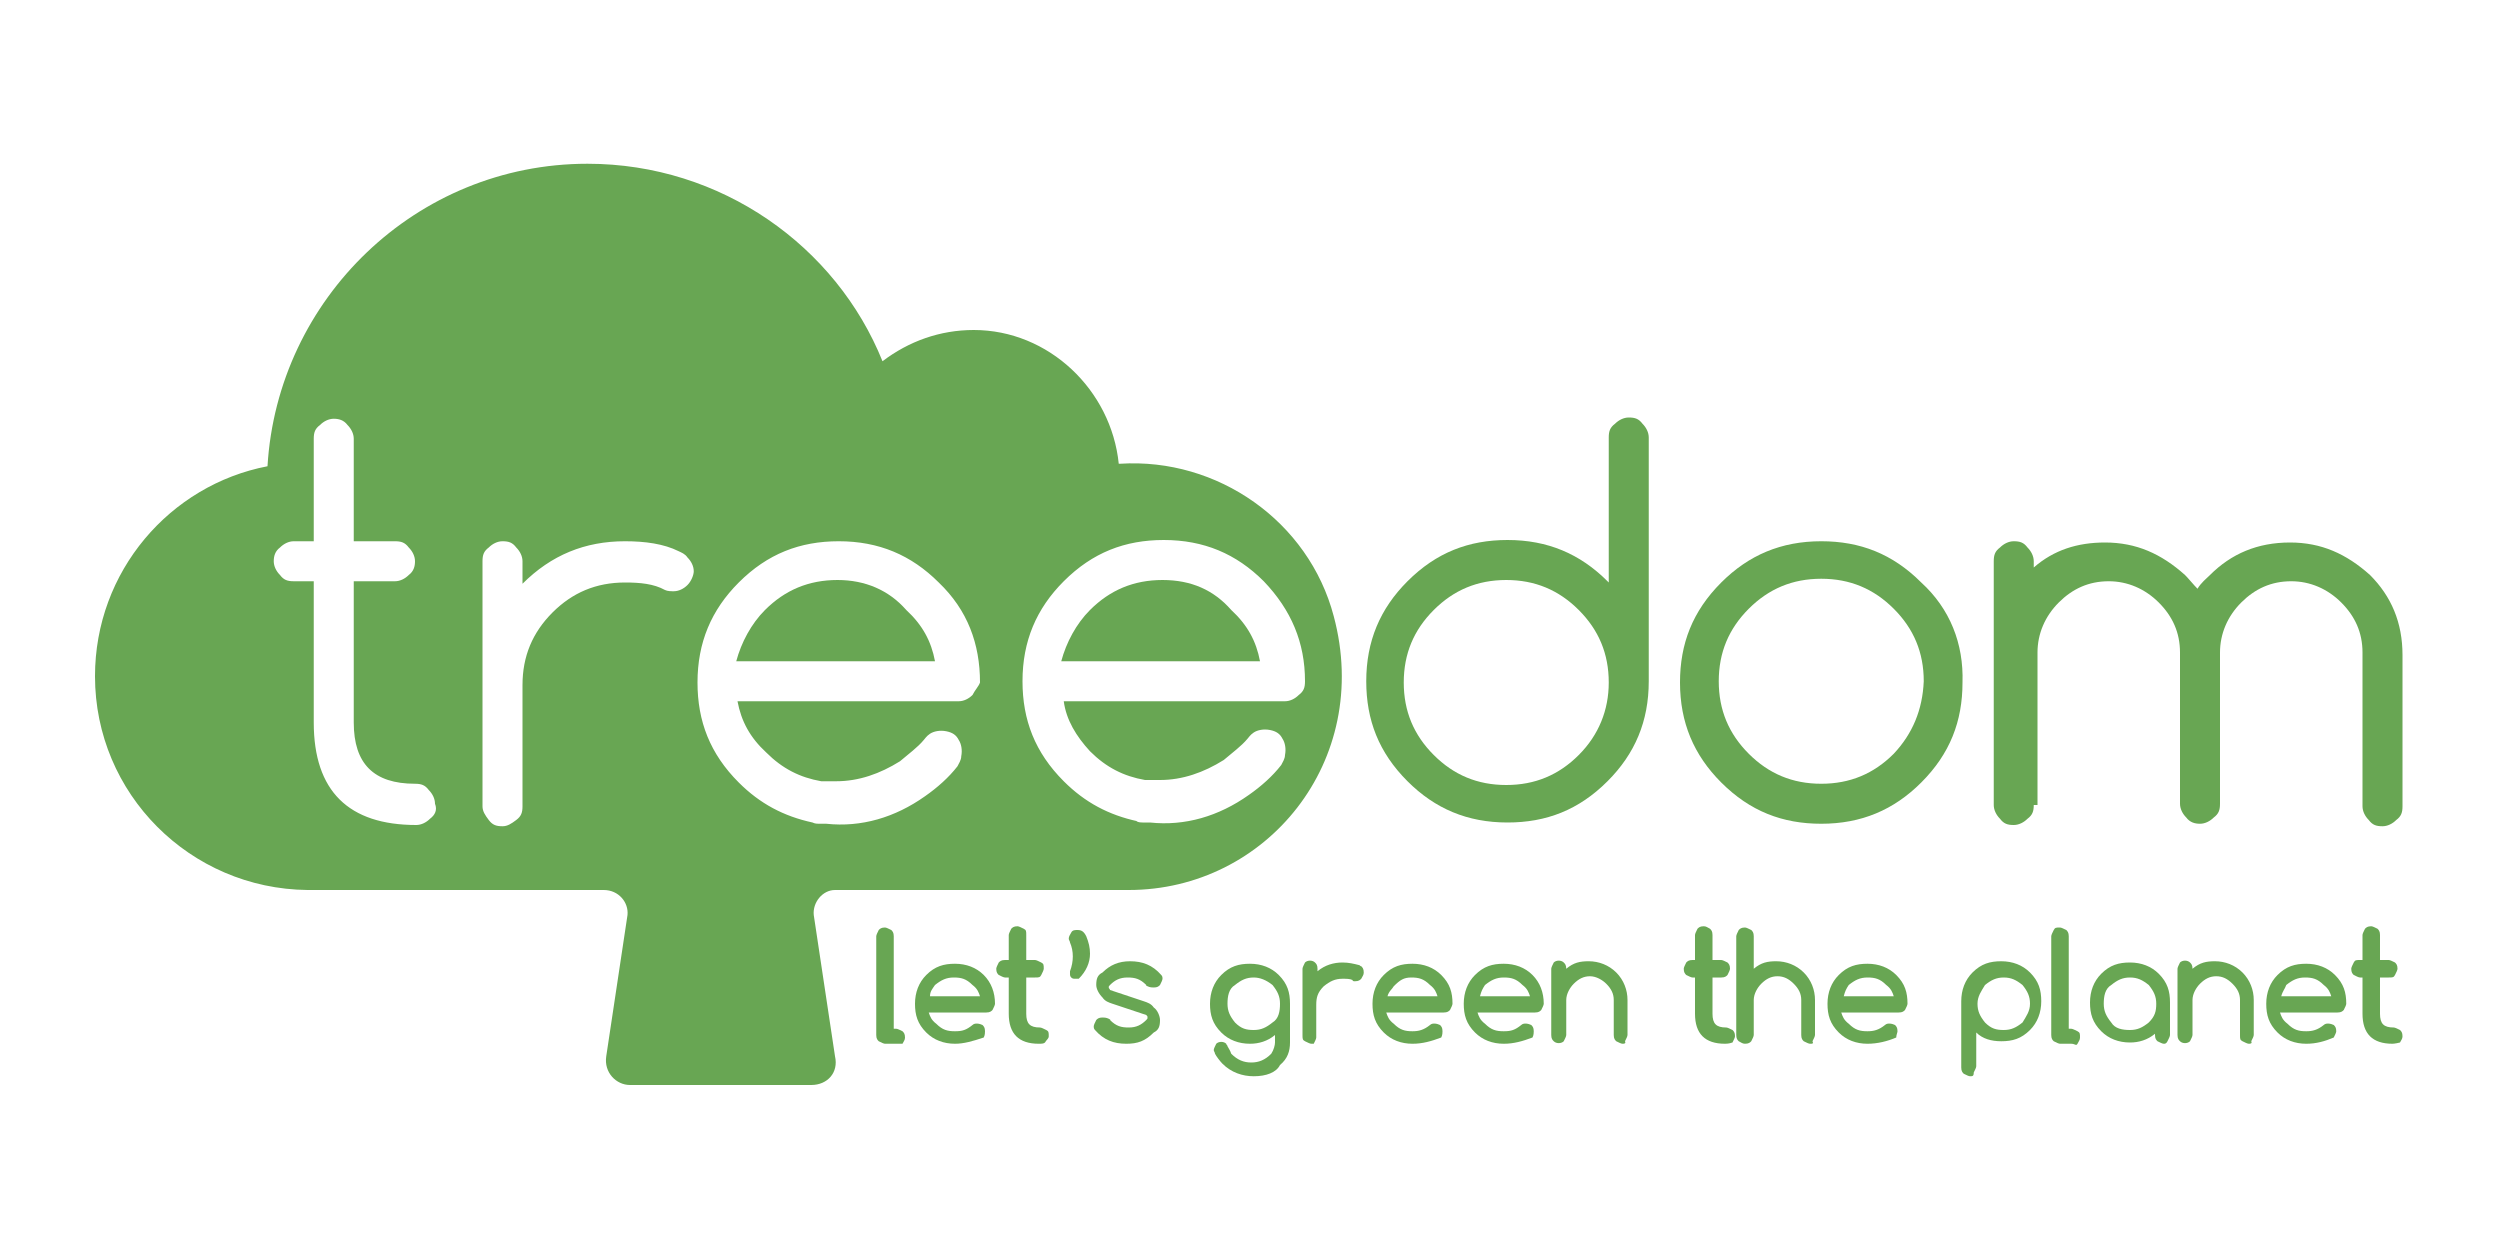 <svg xmlns="http://www.w3.org/2000/svg" xmlns:xlink="http://www.w3.org/1999/xlink" id="Layer_1" x="0px" y="0px" viewBox="0 0 200 100" style="enable-background:new 0 0 200 100;" xml:space="preserve"><style type="text/css">	.st0{fill:#68A653;}</style><g>	<g>		<g>			<g>				<g>					<path class="st0" d="M71.7,83.5h-0.9c-0.1,0-0.3-0.1-0.5-0.2c-0.1-0.1-0.2-0.2-0.2-0.5v-7.9c0-0.1,0.1-0.3,0.2-0.5      c0.1-0.1,0.2-0.2,0.5-0.2c0.1,0,0.3,0.1,0.5,0.2c0.1,0.1,0.2,0.2,0.2,0.5v7.4h0.2c0.1,0,0.3,0.1,0.5,0.2      c0.1,0.1,0.2,0.2,0.2,0.5c0,0.2-0.1,0.3-0.2,0.5C72,83.5,71.8,83.5,71.7,83.5z"></path>				</g>			</g>			<g>				<g>					<path class="st0" d="M76.4,83.5c-0.9,0-1.7-0.3-2.3-0.9c-0.7-0.7-0.9-1.4-0.9-2.3s0.3-1.7,0.9-2.3c0.7-0.7,1.4-0.9,2.3-0.9      s1.7,0.3,2.3,0.9c0.6,0.6,0.9,1.4,0.9,2.3c0,0.1-0.1,0.3-0.2,0.5c-0.1,0.1-0.2,0.2-0.5,0.2h-4.6c0.1,0.3,0.2,0.6,0.6,0.9      c0.5,0.5,0.9,0.6,1.5,0.6s0.9-0.1,1.4-0.5c0.2-0.2,0.6-0.1,0.8,0c0.1,0.1,0.2,0.2,0.2,0.5c0,0.1,0,0.3-0.1,0.5      C77.8,83.3,77.1,83.5,76.4,83.5z M74.4,79.7h4c-0.1-0.3-0.2-0.6-0.6-0.9c-0.5-0.5-0.9-0.6-1.5-0.6c-0.6,0-1,0.2-1.5,0.6      C74.6,79.1,74.4,79.3,74.4,79.7z"></path>				</g>			</g>			<g>				<g>					<path class="st0" d="M83.1,83.5c-1.6,0-2.4-0.8-2.4-2.4v-2.9h-0.3c-0.1,0-0.3-0.1-0.5-0.2c-0.1-0.1-0.2-0.2-0.2-0.5      c0-0.1,0.1-0.3,0.2-0.5c0.1-0.1,0.2-0.2,0.5-0.2h0.3v-2c0-0.1,0.1-0.3,0.2-0.5c0.1-0.1,0.2-0.2,0.5-0.2c0.1,0,0.3,0.1,0.5,0.2      s0.2,0.2,0.2,0.5v2h0.7c0.1,0,0.3,0.1,0.5,0.2s0.2,0.2,0.2,0.5c0,0.1-0.1,0.3-0.2,0.5s-0.2,0.2-0.5,0.2h-0.7v2.9      c0,0.8,0.3,1.1,1.1,1.1c0.1,0,0.3,0.1,0.5,0.2s0.2,0.2,0.2,0.5c0,0.2-0.2,0.3-0.3,0.5C83.5,83.5,83.3,83.5,83.1,83.5z"></path>				</g>			</g>			<g>				<g>					<path class="st0" d="M86,78.3c-0.1,0-0.2,0-0.3-0.1s-0.1-0.2-0.1-0.3s0-0.1,0-0.2c0.3-0.8,0.3-1.6,0-2.3c0-0.1-0.1-0.2-0.1-0.3      c0-0.2,0.1-0.3,0.2-0.5s0.3-0.2,0.5-0.2c0.3,0,0.5,0.1,0.7,0.5c0.2,0.5,0.3,0.9,0.3,1.4c0,0.7-0.3,1.4-0.9,2      C86.2,78.3,86.1,78.3,86,78.3z"></path>				</g>			</g>			<g>				<g>					<path class="st0" d="M90.1,83.5c-1,0-1.8-0.3-2.5-1.1c-0.1-0.1-0.1-0.2-0.1-0.3c0-0.1,0.1-0.3,0.2-0.5c0.1-0.1,0.2-0.2,0.5-0.2      c0.1,0,0.3,0,0.5,0.1s0.1,0.1,0.1,0.1c0.5,0.5,0.9,0.6,1.5,0.6s1-0.2,1.4-0.6c0.1-0.1,0.1-0.1,0.1-0.2s0-0.1-0.1-0.2l-2.7-0.9      c-0.3-0.1-0.6-0.2-0.8-0.5c-0.3-0.3-0.5-0.7-0.5-1c0-0.5,0.1-0.8,0.5-1c0.6-0.6,1.3-0.9,2.2-0.9c1,0,1.8,0.3,2.5,1.1      c0.1,0.1,0.1,0.2,0.1,0.3c0,0.1-0.1,0.3-0.2,0.5c-0.1,0.1-0.2,0.2-0.5,0.2c-0.1,0-0.3,0-0.5-0.1s-0.1-0.1-0.1-0.1l0,0      c-0.5-0.5-0.9-0.6-1.5-0.6s-1,0.2-1.4,0.6c-0.1,0.1-0.1,0.1-0.1,0.2s0.1,0.1,0.1,0.2l2.7,0.9c0.3,0.1,0.6,0.2,0.8,0.5      c0.3,0.2,0.5,0.7,0.5,1c0,0.5-0.1,0.8-0.5,1C91.6,83.3,91,83.5,90.1,83.5z"></path>				</g>			</g>			<g>				<g>					<path class="st0" d="M100.3,86.1c-0.9,0-1.8-0.3-2.5-1c-0.2-0.2-0.5-0.6-0.6-0.8c0-0.1-0.1-0.2-0.1-0.3c0-0.1,0.1-0.3,0.2-0.5      c0.2-0.2,0.6-0.2,0.8,0c0,0.1,0.1,0.1,0.1,0.2c0.1,0.2,0.2,0.3,0.3,0.6c0.5,0.5,1,0.7,1.6,0.7c0.6,0,1.1-0.2,1.6-0.7      c0.2-0.3,0.3-0.7,0.3-0.9v-0.6c-0.6,0.5-1.3,0.7-2,0.7c-0.9,0-1.7-0.3-2.3-0.9c-0.7-0.7-0.9-1.4-0.9-2.3s0.3-1.7,0.9-2.3      c0.7-0.7,1.4-0.9,2.3-0.9s1.7,0.3,2.3,0.9c0.7,0.7,0.9,1.4,0.9,2.3v3.1c0,0.7-0.2,1.3-0.8,1.8      C102.1,85.8,101.3,86.1,100.3,86.1z M100.3,78.2c-0.6,0-1,0.2-1.5,0.6c-0.5,0.3-0.6,0.9-0.6,1.5s0.2,1,0.6,1.5      c0.5,0.5,0.9,0.6,1.5,0.6c0.6,0,1-0.2,1.5-0.6c0.5-0.3,0.6-0.9,0.6-1.5s-0.2-1-0.6-1.5C101.3,78.4,100.8,78.2,100.3,78.2z"></path>				</g>			</g>			<g>				<g>					<path class="st0" d="M104.9,83.5c-0.1,0-0.3-0.1-0.5-0.2s-0.2-0.2-0.2-0.5v-5.3c0-0.1,0.1-0.3,0.2-0.5c0.2-0.2,0.6-0.2,0.8,0      c0.1,0.1,0.2,0.2,0.2,0.5v0.2c0.6-0.5,1.3-0.7,2-0.7c0.5,0,0.9,0.1,1.3,0.2c0.1,0,0.1,0.1,0.2,0.1c0.1,0.1,0.2,0.2,0.2,0.5      c0,0.2-0.1,0.3-0.2,0.5c-0.1,0.1-0.2,0.2-0.5,0.2c-0.1,0-0.2,0-0.2-0.1c-0.2-0.1-0.5-0.1-0.8-0.1c-0.6,0-1,0.2-1.5,0.6      c-0.5,0.5-0.6,0.9-0.6,1.5V83c0,0.1-0.1,0.3-0.2,0.5C105.1,83.5,105,83.5,104.9,83.5z"></path>				</g>			</g>			<g>				<g>					<path class="st0" d="M113,83.5c-0.9,0-1.7-0.3-2.3-0.9c-0.7-0.7-0.9-1.4-0.9-2.3s0.3-1.7,0.9-2.3c0.7-0.7,1.4-0.9,2.3-0.9      s1.7,0.3,2.3,0.9c0.7,0.7,0.9,1.4,0.9,2.3c0,0.1-0.1,0.3-0.2,0.5c-0.1,0.1-0.2,0.2-0.5,0.2h-4.6c0.1,0.3,0.2,0.6,0.6,0.9      c0.5,0.5,0.9,0.6,1.5,0.6c0.5,0,0.9-0.1,1.4-0.5c0.2-0.2,0.6-0.1,0.8,0c0.1,0.1,0.2,0.2,0.2,0.5c0,0.1,0,0.3-0.1,0.5      C114.5,83.3,113.8,83.5,113,83.5z M111,79.7h4c-0.1-0.3-0.2-0.6-0.6-0.9c-0.5-0.5-0.9-0.6-1.5-0.6c-0.6,0-0.9,0.2-1.4,0.7      C111.4,79.1,111.1,79.3,111,79.7z"></path>				</g>			</g>			<g>				<g>					<path class="st0" d="M120.3,83.5c-0.9,0-1.7-0.3-2.3-0.9c-0.7-0.7-0.9-1.4-0.9-2.3s0.3-1.7,0.9-2.3c0.7-0.7,1.4-0.9,2.3-0.9      s1.7,0.3,2.3,0.9c0.6,0.6,0.9,1.4,0.9,2.3c0,0.1-0.1,0.3-0.2,0.5c-0.1,0.1-0.2,0.2-0.5,0.2h-4.6c0.1,0.3,0.2,0.6,0.6,0.9      c0.5,0.5,0.9,0.6,1.5,0.6s0.9-0.1,1.4-0.5c0.2-0.2,0.6-0.1,0.8,0c0.1,0.1,0.2,0.2,0.2,0.5c0,0.1,0,0.3-0.1,0.5      C121.8,83.3,121.1,83.5,120.3,83.5z M118.4,79.7h4c-0.1-0.3-0.2-0.6-0.6-0.9c-0.5-0.5-0.9-0.6-1.5-0.6c-0.6,0-1,0.2-1.5,0.6      C118.6,79.1,118.5,79.3,118.4,79.7z"></path>				</g>			</g>			<g>				<g>					<path class="st0" d="M129.8,83.5c-0.1,0-0.3-0.1-0.5-0.2c-0.1-0.1-0.2-0.2-0.2-0.5V80c0-0.5-0.2-0.9-0.6-1.3      c-0.3-0.3-0.8-0.6-1.3-0.6c-0.5,0-0.9,0.2-1.3,0.6c-0.3,0.3-0.6,0.8-0.6,1.3v2.8c0,0.1-0.1,0.3-0.2,0.5c-0.2,0.2-0.6,0.2-0.8,0      c-0.1-0.1-0.2-0.2-0.2-0.5v-5.3c0-0.1,0.1-0.3,0.2-0.5c0.2-0.2,0.6-0.2,0.8,0c0.1,0.1,0.2,0.2,0.2,0.5l0,0      c0.6-0.5,1.1-0.6,1.8-0.6c0.8,0,1.6,0.3,2.2,0.9c0.6,0.6,0.9,1.4,0.9,2.2v2.8c0,0.1-0.1,0.3-0.2,0.5      C130.1,83.5,129.9,83.5,129.8,83.5z"></path>				</g>			</g>			<g>				<g>					<path class="st0" d="M138,83.5c-1.6,0-2.4-0.8-2.4-2.4v-2.9h-0.2c-0.1,0-0.3-0.1-0.5-0.2c-0.1-0.1-0.2-0.2-0.2-0.5      c0-0.1,0.1-0.3,0.2-0.5c0.1-0.1,0.2-0.2,0.5-0.2h0.2v-2c0-0.1,0.1-0.3,0.2-0.5c0.1-0.1,0.2-0.2,0.5-0.2c0.2,0,0.3,0.1,0.5,0.2      c0.1,0.1,0.2,0.2,0.2,0.5v2h0.7c0.1,0,0.3,0.1,0.5,0.2c0.1,0.1,0.2,0.2,0.2,0.5c0,0.1-0.1,0.3-0.2,0.5      c-0.1,0.1-0.2,0.2-0.5,0.2H137v2.9c0,0.8,0.3,1.1,1.1,1.1c0.1,0,0.3,0.1,0.5,0.2c0.1,0.1,0.2,0.2,0.2,0.5      c0,0.1-0.1,0.3-0.2,0.5C138.3,83.5,138.1,83.5,138,83.5z"></path>				</g>			</g>			<g>				<g>					<path class="st0" d="M144.8,83.5c-0.1,0-0.3-0.1-0.5-0.2c-0.1-0.1-0.2-0.2-0.2-0.5V80c0-0.5-0.2-0.9-0.6-1.3s-0.8-0.6-1.3-0.6      c-0.5,0-0.9,0.2-1.3,0.6c-0.3,0.3-0.6,0.8-0.6,1.3v2.8c0,0.1-0.1,0.3-0.2,0.5c-0.1,0.1-0.2,0.2-0.5,0.2c-0.2,0-0.3-0.1-0.5-0.2      c-0.1-0.1-0.2-0.2-0.2-0.5v-7.9c0-0.1,0.1-0.3,0.2-0.5c0.1-0.1,0.2-0.2,0.5-0.2c0.1,0,0.3,0.1,0.5,0.2c0.1,0.1,0.2,0.2,0.2,0.5      v2.6c0.6-0.5,1.1-0.6,1.8-0.6c0.8,0,1.6,0.3,2.2,0.9c0.6,0.6,0.9,1.4,0.9,2.2v2.8c0,0.1-0.1,0.3-0.2,0.5      C145.1,83.5,145,83.5,144.8,83.5z"></path>				</g>			</g>			<g>				<g>					<path class="st0" d="M149.4,83.5c-0.9,0-1.7-0.3-2.3-0.9c-0.7-0.7-0.9-1.4-0.9-2.3s0.3-1.7,0.9-2.3c0.7-0.7,1.4-0.9,2.3-0.9      c0.9,0,1.7,0.3,2.3,0.9c0.7,0.7,0.9,1.4,0.9,2.3c0,0.1-0.1,0.3-0.2,0.5c-0.1,0.1-0.2,0.2-0.5,0.2h-4.6c0.1,0.3,0.2,0.6,0.6,0.9      c0.5,0.5,0.9,0.6,1.5,0.6c0.5,0,0.9-0.1,1.4-0.5c0.2-0.2,0.6-0.1,0.8,0c0.1,0.1,0.2,0.2,0.2,0.5c0,0.1-0.1,0.3-0.1,0.5      C151,83.3,150.2,83.5,149.4,83.5z M147.5,79.7h4c-0.1-0.3-0.2-0.6-0.6-0.9c-0.5-0.5-0.9-0.6-1.5-0.6s-1,0.2-1.5,0.6      C147.7,79.1,147.6,79.3,147.5,79.7z"></path>				</g>			</g>			<g>				<g>					<path class="st0" d="M157.6,86.1c-0.1,0-0.3-0.1-0.5-0.2c-0.1-0.1-0.2-0.2-0.2-0.5v-5.3c0-0.9,0.3-1.7,0.9-2.3      c0.7-0.7,1.4-0.9,2.3-0.9s1.7,0.3,2.3,0.9c0.7,0.7,0.9,1.4,0.9,2.3s-0.3,1.7-0.9,2.3c-0.7,0.7-1.4,0.9-2.3,0.9      c-0.8,0-1.5-0.2-2-0.7v2.7c0,0.1-0.1,0.3-0.2,0.5C157.9,86.1,157.8,86.1,157.6,86.1z M160.3,78.2c-0.6,0-1,0.2-1.5,0.6      c-0.3,0.5-0.6,0.9-0.6,1.5s0.2,1,0.6,1.5c0.5,0.5,0.9,0.6,1.5,0.6s1-0.2,1.5-0.6c0.3-0.5,0.6-0.9,0.6-1.5s-0.2-1-0.6-1.5      C161.3,78.4,160.9,78.2,160.3,78.2z"></path>				</g>			</g>			<g>				<g>					<path class="st0" d="M165.7,83.5h-0.9c-0.1,0-0.3-0.1-0.5-0.2c-0.1-0.1-0.2-0.2-0.2-0.5v-7.9c0-0.1,0.1-0.3,0.2-0.5      s0.2-0.2,0.5-0.2c0.1,0,0.3,0.1,0.5,0.2c0.1,0.1,0.2,0.2,0.2,0.5v7.4h0.2c0.1,0,0.3,0.1,0.5,0.2s0.2,0.2,0.2,0.5      c0,0.2-0.1,0.3-0.2,0.5S166,83.5,165.7,83.5z"></path>				</g>			</g>			<g>				<g>					<path class="st0" d="M173.1,83.5c-0.1,0-0.3-0.1-0.5-0.2c-0.1-0.1-0.2-0.2-0.2-0.5v-0.1c-0.6,0.5-1.3,0.7-2,0.7      c-0.9,0-1.7-0.3-2.3-0.9c-0.7-0.7-0.9-1.4-0.9-2.3s0.3-1.7,0.9-2.3c0.7-0.7,1.4-0.9,2.3-0.9c0.9,0,1.7,0.3,2.3,0.9      c0.7,0.7,0.9,1.4,0.9,2.3v2.6c0,0.1-0.1,0.3-0.2,0.5C173.3,83.5,173.2,83.5,173.1,83.5z M170.4,78.2c-0.6,0-1,0.2-1.5,0.6      c-0.5,0.3-0.6,0.9-0.6,1.5s0.2,1,0.6,1.5c0.3,0.5,0.9,0.6,1.5,0.6c0.6,0,1-0.2,1.5-0.6c0.5-0.5,0.6-0.9,0.6-1.5s-0.2-1-0.6-1.5      C171.4,78.4,171,78.2,170.4,78.2z"></path>				</g>			</g>			<g>				<g>					<path class="st0" d="M179.9,83.5c-0.1,0-0.3-0.1-0.5-0.2s-0.2-0.2-0.2-0.5V80c0-0.5-0.2-0.9-0.6-1.3s-0.8-0.6-1.3-0.6      c-0.5,0-0.9,0.2-1.3,0.6c-0.3,0.3-0.6,0.8-0.6,1.3v2.8c0,0.1-0.1,0.3-0.2,0.5c-0.2,0.2-0.6,0.2-0.8,0c-0.1-0.1-0.2-0.2-0.2-0.5      v-5.3c0-0.1,0.1-0.3,0.2-0.5c0.2-0.2,0.6-0.2,0.8,0c0.1,0.1,0.2,0.2,0.2,0.5l0,0c0.6-0.5,1.1-0.6,1.8-0.6      c0.8,0,1.6,0.3,2.2,0.9c0.6,0.6,0.9,1.4,0.9,2.2v2.8c0,0.1-0.1,0.3-0.2,0.5C180.2,83.5,180,83.5,179.9,83.5z"></path>				</g>			</g>			<g>				<g>					<path class="st0" d="M184.5,83.5c-0.9,0-1.7-0.3-2.3-0.9c-0.7-0.7-0.9-1.4-0.9-2.3s0.3-1.7,0.9-2.3c0.7-0.7,1.4-0.9,2.3-0.9      c0.9,0,1.7,0.3,2.3,0.9c0.7,0.7,0.9,1.4,0.9,2.3c0,0.1-0.1,0.3-0.2,0.5c-0.1,0.1-0.2,0.2-0.5,0.2h-4.6c0.1,0.3,0.2,0.6,0.6,0.9      c0.5,0.5,0.9,0.6,1.5,0.6c0.5,0,0.9-0.1,1.4-0.5c0.2-0.2,0.6-0.1,0.8,0c0.1,0.1,0.2,0.2,0.2,0.5c0,0.1-0.1,0.3-0.2,0.5      C186,83.3,185.3,83.5,184.5,83.5z M182.5,79.7h4c-0.1-0.3-0.2-0.6-0.6-0.9c-0.5-0.5-0.9-0.6-1.5-0.6c-0.6,0-1,0.2-1.5,0.6      C182.8,79.1,182.6,79.3,182.5,79.7z"></path>				</g>			</g>			<g>				<g>					<path class="st0" d="M191.4,83.5c-1.6,0-2.4-0.8-2.4-2.4v-2.9h-0.2c-0.1,0-0.3-0.1-0.5-0.2c-0.1-0.1-0.2-0.2-0.2-0.5      c0-0.1,0.1-0.3,0.2-0.5s0.2-0.2,0.5-0.2h0.2v-2c0-0.1,0.1-0.3,0.2-0.5c0.1-0.1,0.2-0.2,0.5-0.2c0.1,0,0.3,0.1,0.5,0.2      c0.1,0.1,0.2,0.2,0.2,0.5v2h0.7c0.1,0,0.3,0.1,0.5,0.2c0.1,0.1,0.2,0.2,0.2,0.5c0,0.1-0.1,0.3-0.2,0.5s-0.2,0.2-0.5,0.2h-0.7      v2.9c0,0.8,0.3,1.1,1.1,1.1c0.1,0,0.3,0.1,0.5,0.2c0.1,0.1,0.2,0.2,0.2,0.5c0,0.2-0.1,0.3-0.2,0.5      C191.6,83.5,191.4,83.5,191.4,83.5z"></path>				</g>			</g>		</g>		<g>			<g>				<g>					<path class="st0" d="M128.7,35c0-0.5,0.1-0.8,0.5-1.1c0.3-0.3,0.7-0.5,1.1-0.5c0.5,0,0.8,0.1,1.1,0.5c0.3,0.3,0.5,0.7,0.5,1.1      v19.5c0,3.2-1.1,5.8-3.3,8c-2.3,2.3-4.9,3.3-8,3.3c-3.2,0-5.8-1.1-8-3.3c-2.3-2.3-3.3-4.9-3.3-8c0-3.2,1.1-5.8,3.3-8      c2.3-2.3,4.9-3.3,8-3.3c3.2,0,5.8,1.1,8,3.3c0,0,0,0,0.1,0.1L128.7,35L128.7,35z M128.7,54.6c0-2.3-0.8-4.2-2.4-5.8      c-1.6-1.6-3.5-2.4-5.8-2.4s-4.2,0.8-5.8,2.4c-1.6,1.6-2.4,3.5-2.4,5.8s0.8,4.2,2.4,5.8c1.6,1.6,3.5,2.4,5.8,2.4      s4.2-0.8,5.8-2.4C127.9,58.8,128.7,56.8,128.7,54.6z"></path>					<path class="st0" d="M153.7,46.6c-2.3-2.3-4.9-3.3-8-3.3c-3.2,0-5.8,1.1-8,3.3c-2.3,2.3-3.3,4.9-3.3,8c0,3.2,1.1,5.8,3.3,8      c2.3,2.3,4.9,3.3,8,3.3c3.2,0,5.8-1.1,8-3.3c2.3-2.3,3.3-4.9,3.3-8C157.1,51.5,156,48.7,153.7,46.6z M151.5,60.3      c-1.6,1.6-3.5,2.4-5.8,2.4s-4.2-0.8-5.8-2.4c-1.6-1.6-2.4-3.5-2.4-5.8s0.8-4.2,2.4-5.8c1.6-1.6,3.5-2.4,5.8-2.4      s4.2,0.8,5.8,2.4c1.6,1.6,2.4,3.5,2.4,5.8C153.8,56.8,153,58.7,151.5,60.3z"></path>					<path class="st0" d="M162.7,64.4c0,0.5-0.1,0.8-0.5,1.1c-0.3,0.3-0.7,0.5-1.1,0.5c-0.5,0-0.8-0.1-1.1-0.5      c-0.3-0.3-0.5-0.7-0.5-1.1V44.9c0-0.5,0.1-0.8,0.5-1.1c0.3-0.3,0.7-0.5,1.1-0.5c0.5,0,0.8,0.1,1.1,0.5c0.3,0.3,0.5,0.7,0.5,1.1      v0.5c1.6-1.4,3.5-2,5.7-2c2.5,0,4.5,0.9,6.4,2.6c0.3,0.3,0.7,0.8,1,1.1c0.3-0.5,0.7-0.8,1-1.1c1.7-1.7,3.8-2.6,6.4-2.6      c2.5,0,4.5,0.9,6.4,2.6c1.7,1.7,2.6,3.8,2.6,6.4v12.1c0,0.5-0.1,0.8-0.5,1.1c-0.3,0.3-0.7,0.5-1.1,0.5c-0.5,0-0.8-0.1-1.1-0.5      c-0.3-0.3-0.5-0.7-0.5-1.1V52.2c0-1.6-0.6-2.9-1.7-4c-1.1-1.1-2.5-1.7-4-1.7c-1.6,0-2.9,0.6-4,1.7c-1.1,1.1-1.7,2.5-1.7,4v12.1      c0,0.5-0.1,0.8-0.5,1.1c-0.3,0.3-0.7,0.5-1.1,0.5s-0.8-0.1-1.1-0.5c-0.3-0.3-0.5-0.7-0.5-1.1V52.2c0-1.6-0.6-2.9-1.7-4      c-1.1-1.1-2.5-1.7-4-1.7c-1.6,0-2.9,0.6-4,1.7c-1.1,1.1-1.7,2.5-1.7,4v12.2C163,64.4,162.7,64.4,162.7,64.4z"></path>				</g>			</g>			<g>				<path class="st0" d="M93,46.4c-2.3,0-4.2,0.8-5.8,2.4c-1.1,1.1-1.9,2.6-2.3,4.1h15.9c-0.3-1.6-1-2.9-2.3-4.1     C97.1,47.2,95.3,46.4,93,46.4z"></path>				<path class="st0" d="M50.2,73.2l-1.7,11.3c-0.2,1.3,0.8,2.3,1.9,2.3h14.5c1.3,0,2.2-1,1.9-2.3l-1.7-11.3c-0.1-1,0.7-2,1.7-2     h22.2c0.1,0,0.2,0,0.3,0c0.3,0,0.7,0,1,0c11,0,19.5-10.3,16.4-21.9c-2-7.6-9.3-12.7-17.1-12.2h-0.1c-0.6-5.9-5.6-10.7-11.6-10.7     c-2.7,0-5.2,0.9-7.3,2.5c-3.7-9.2-12.9-15.8-23.6-15.8c-13.7,0-24.8,10.8-25.6,24.2c-7.8,1.5-13.8,8.4-13.8,16.8     c0,9.4,7.6,17,17,17.1c0,0,0,0,0.1,0h23.6C49.5,71.2,50.3,72.2,50.2,73.2z M34.4,65.5c-0.3,0.3-0.7,0.5-1.1,0.5     c-5.4,0-8.2-2.7-8.2-8.2V46.5h-1.6c-0.5,0-0.8-0.1-1.1-0.5c-0.3-0.3-0.5-0.7-0.5-1.1s0.1-0.8,0.5-1.1c0.3-0.3,0.7-0.5,1.1-0.5     h1.6v-8.2c0-0.5,0.1-0.8,0.5-1.1c0.3-0.3,0.7-0.5,1.1-0.5s0.8,0.1,1.1,0.5c0.3,0.3,0.5,0.7,0.5,1.1v8.2h3.3     c0.5,0,0.8,0.1,1.1,0.5c0.3,0.3,0.5,0.7,0.5,1.1s-0.1,0.8-0.5,1.1c-0.3,0.3-0.7,0.5-1.1,0.5h-3.3v11.3c0,3.3,1.6,4.9,4.9,4.9     c0.5,0,0.8,0.1,1.1,0.5c0.3,0.3,0.5,0.7,0.5,1.1C35,64.8,34.8,65.2,34.4,65.5z M55,46.8c-0.3,0.3-0.7,0.5-1.1,0.5     c-0.2,0-0.5,0-0.7-0.1c-0.9-0.5-2-0.6-3.2-0.6c-2.3,0-4.2,0.8-5.8,2.4c-1.6,1.6-2.4,3.5-2.4,5.8v9.7c0,0.5-0.1,0.8-0.5,1.1     s-0.7,0.5-1.1,0.5c-0.5,0-0.8-0.1-1.1-0.5s-0.5-0.7-0.5-1.1V44.9c0-0.5,0.1-0.8,0.5-1.1c0.3-0.3,0.7-0.5,1.1-0.5     c0.5,0,0.8,0.1,1.1,0.5c0.3,0.3,0.5,0.7,0.5,1.1v1.8c2.3-2.3,5-3.4,8.2-3.4c1.6,0,3.1,0.2,4.3,0.8c0.2,0.1,0.5,0.2,0.7,0.5     c0.3,0.3,0.5,0.7,0.5,1.1C55.5,46,55.3,46.5,55,46.8z M77.8,55.6c-0.3,0.3-0.7,0.5-1.1,0.5H59c0.3,1.6,1,2.9,2.3,4.1     c1.3,1.3,2.7,2,4.4,2.3c0,0,0,0,0.1,0s0.1,0,0.2,0s0.1,0,0.2,0c0.1,0,0.1,0,0.2,0c0.1,0,0.1,0,0.2,0c0.1,0,0.2,0,0.3,0     c1.8,0,3.5-0.6,5.1-1.6c0.7-0.6,1.4-1.1,1.9-1.7c0.1-0.1,0.2-0.3,0.5-0.5c0.3-0.2,0.8-0.3,1.3-0.2c0.5,0.1,0.8,0.3,1,0.7     c0.2,0.3,0.3,0.8,0.2,1.3c0,0.3-0.2,0.6-0.3,0.8c-0.7,0.9-1.6,1.7-2.6,2.4c-2.4,1.7-5.1,2.5-7.9,2.2c-0.1,0-0.3,0-0.5,0h-0.1     c-0.1,0-0.3,0-0.5-0.1H65l0,0c-2.3-0.5-4.2-1.5-5.9-3.2c-2.3-2.3-3.3-4.9-3.3-8c0-3.2,1.1-5.8,3.3-8c2.3-2.3,4.9-3.3,8-3.3     c3.2,0,5.8,1.1,8,3.3c2.3,2.2,3.3,4.9,3.3,8C78.3,54.9,78,55.2,77.8,55.6z M87.2,60.1c1.3,1.3,2.7,2,4.4,2.3c0,0,0,0,0.1,0     s0.1,0,0.2,0s0.1,0,0.2,0s0.1,0,0.2,0c0.1,0,0.1,0,0.2,0s0.2,0,0.3,0c1.8,0,3.5-0.6,5.1-1.6c0.7-0.6,1.4-1.1,1.9-1.7     c0.1-0.1,0.2-0.3,0.5-0.5c0.3-0.2,0.8-0.3,1.3-0.2c0.5,0.1,0.8,0.3,1,0.7c0.2,0.3,0.3,0.8,0.2,1.3c0,0.3-0.2,0.6-0.3,0.8     c-0.7,0.9-1.6,1.7-2.6,2.4c-2.4,1.7-5.1,2.5-7.9,2.2c-0.1,0-0.3,0-0.5,0h-0.1c-0.1,0-0.3,0-0.5-0.1H91l0,0     c-2.3-0.5-4.2-1.5-5.9-3.2c-2.3-2.3-3.3-4.9-3.3-8c0-3.2,1.1-5.8,3.3-8c2.3-2.3,4.9-3.3,8-3.3c3.2,0,5.8,1.1,8,3.3     c2.2,2.3,3.3,4.9,3.3,8c0,0.5-0.1,0.8-0.5,1.1c-0.3,0.3-0.7,0.5-1.1,0.5H85.1C85.3,57.6,86.1,58.9,87.2,60.1z"></path>				<path class="st0" d="M67,46.4c-2.3,0-4.2,0.8-5.8,2.4c-1.1,1.1-1.9,2.6-2.3,4.1h15.9c-0.3-1.6-1-2.9-2.3-4.1     C71.1,47.2,69.2,46.4,67,46.4z"></path>			</g>		</g>	</g></g></svg>